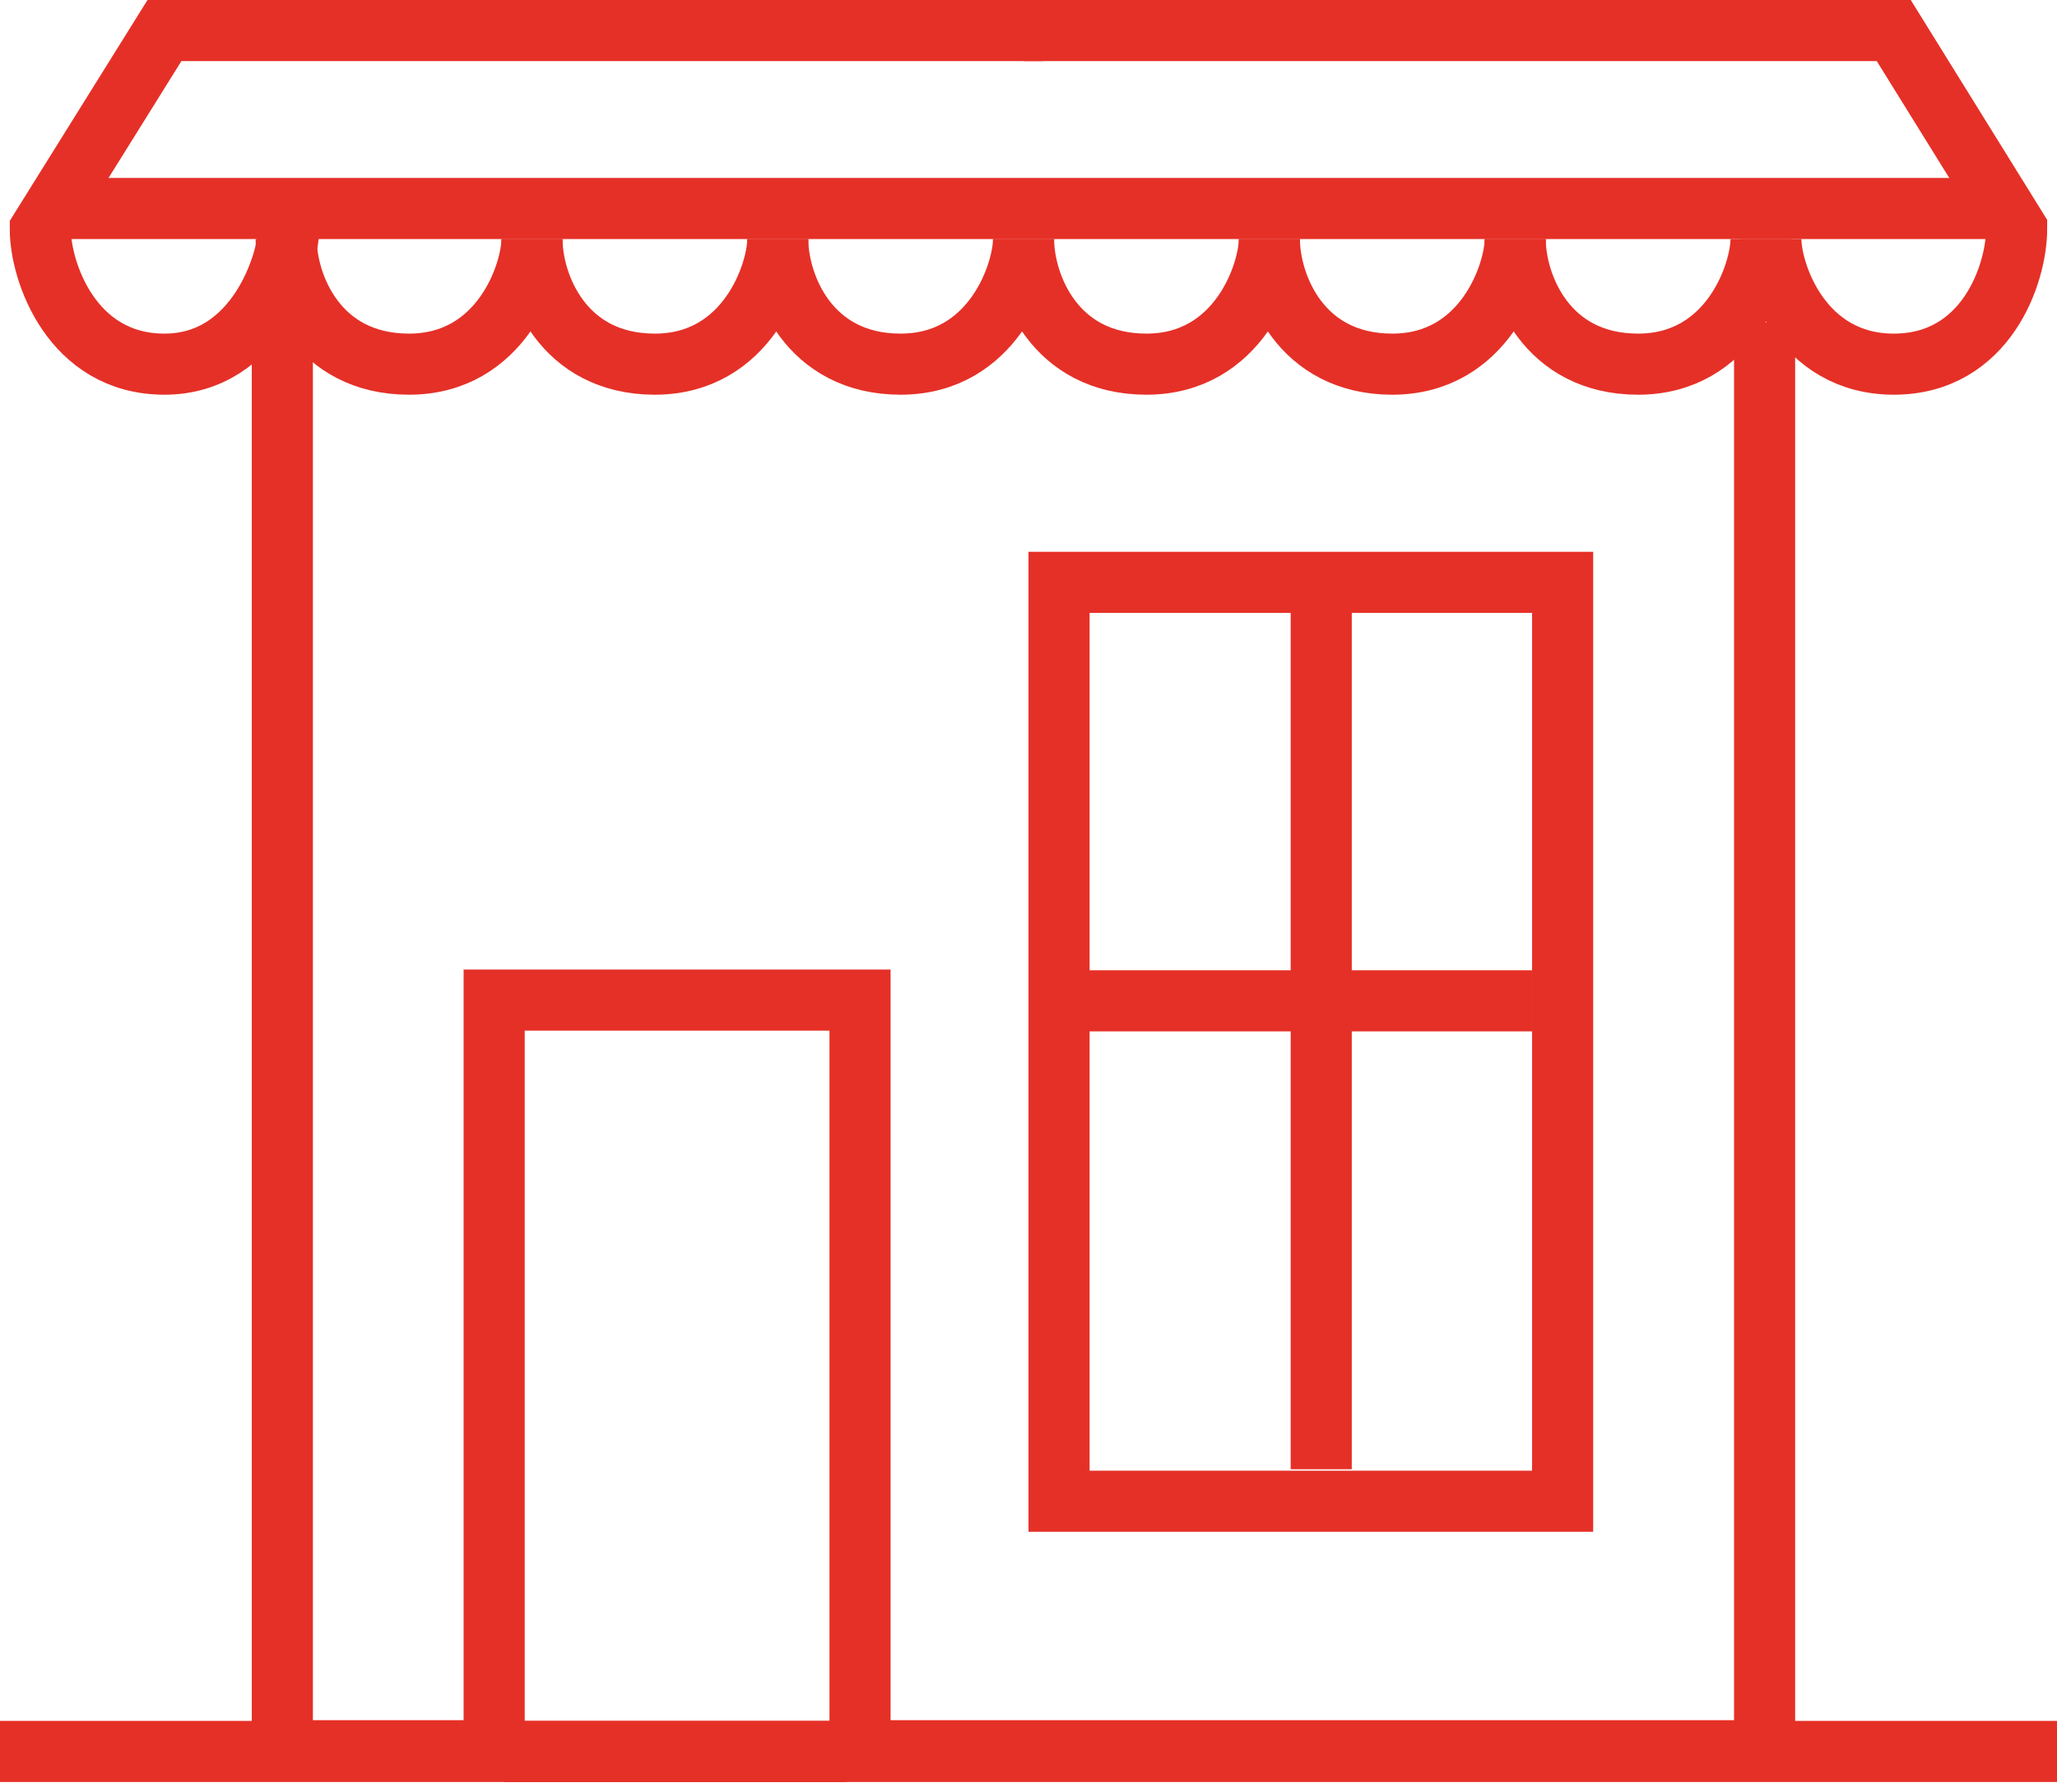 <svg width="101" height="88" viewBox="0 0 101 88" fill="none" xmlns="http://www.w3.org/2000/svg">
<path d="M86.643 15.833V85.964H42.228V49.107H24.264V85.964H13.863V15.833" stroke="#E53027" stroke-width="3"/>
<rect x="52" y="28.595" width="24.726" height="45.119" stroke="#E53027" stroke-width="3"/>
<path d="M14.169 11.273C14.169 12.796 12.646 17.881 8.075 17.881C3.504 17.881 1.98 13.303 1.98 11.273L8.075 1.5H51.224" stroke="#E53027" stroke-width="3"/>
<path d="M86.95 11.738C86.95 13.413 88.459 17.881 92.985 17.881C97.511 17.881 99.019 13.46 99.019 11.226L92.985 1.5H50.258" stroke="#E53027" stroke-width="3"/>
<path d="M14.051 11.738C14.051 13.972 15.559 17.881 20.086 17.881C24.612 17.881 26.12 13.413 26.12 11.738" stroke="#E53027" stroke-width="3"/>
<path d="M26.121 11.738C26.121 13.972 27.63 17.881 32.156 17.881C36.682 17.881 38.191 13.413 38.191 11.738" stroke="#E53027" stroke-width="3"/>
<path d="M38.188 11.738C38.188 13.972 39.696 17.881 44.222 17.881C48.748 17.881 50.257 13.413 50.257 11.738" stroke="#E53027" stroke-width="3"/>
<path d="M50.258 11.738C50.258 13.972 51.767 17.881 56.293 17.881C60.819 17.881 62.327 13.413 62.327 11.738" stroke="#E53027" stroke-width="3"/>
<path d="M62.328 11.738C62.328 13.972 63.837 17.881 68.363 17.881C72.889 17.881 74.398 13.413 74.398 11.738" stroke="#E53027" stroke-width="3"/>
<path d="M74.398 11.738C74.398 13.972 75.907 17.881 80.433 17.881C84.959 17.881 86.468 13.413 86.468 11.738" stroke="#E53027" stroke-width="3"/>
<line x1="1.98" y1="10.238" x2="99.02" y2="10.238" stroke="#E53027" stroke-width="3"/>
<line x1="24.756" y1="86" x2="41.589" y2="86" stroke="#E53027" stroke-width="3"/>
<line x1="64.873" y1="29.143" x2="64.873" y2="72.143" stroke="#E53027" stroke-width="3"/>
<line x1="52.48" y1="49.143" x2="75.255" y2="49.143" stroke="#E53027" stroke-width="3"/>
<line y1="86" x2="101" y2="86" stroke="#E53027" stroke-width="3"/>
</svg>
